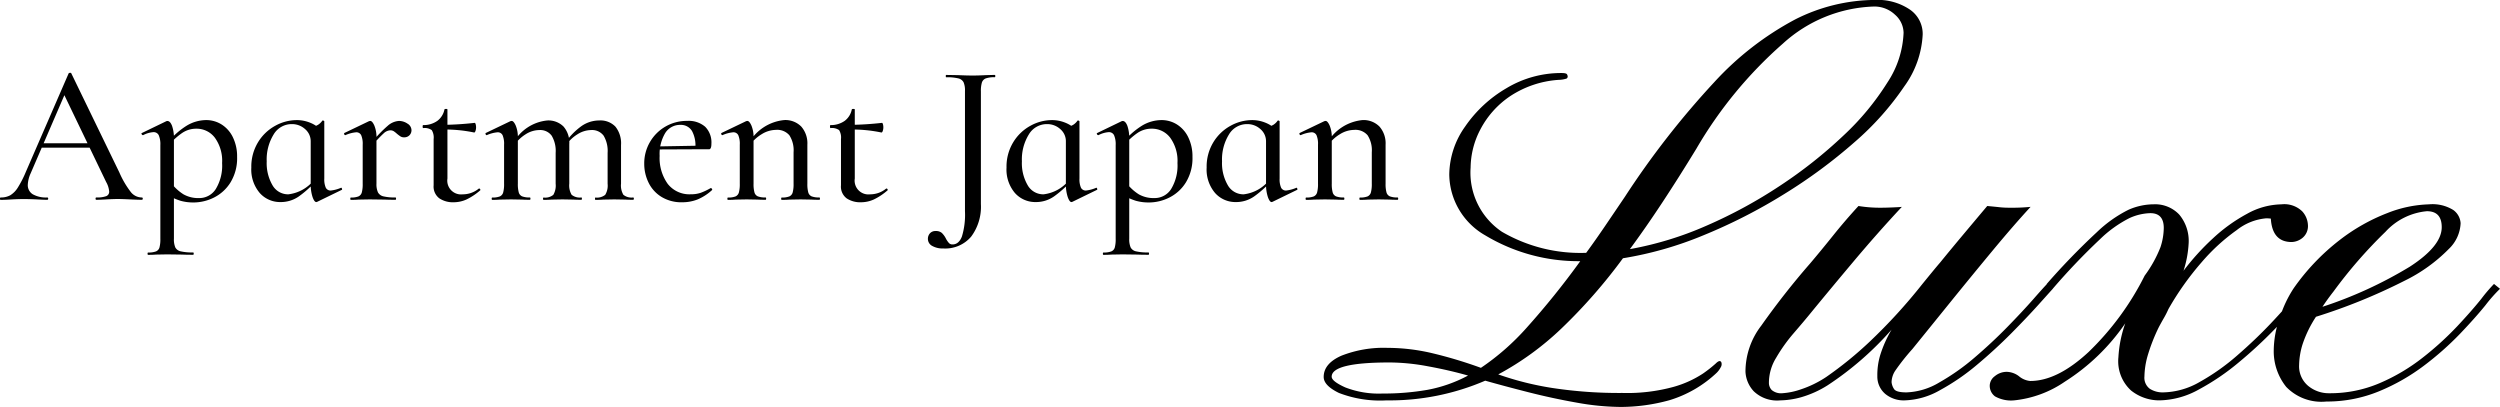 <svg xmlns="http://www.w3.org/2000/svg" width="214.265" height="34.877" viewBox="0 0 214.265 34.877"><g transform="translate(0 0)"><path d="M3.431-2.221H8.092l.12.377H3.225Zm8.654,4.644q.086,0,.086.1t-.086.1q-.326,0-1.011-.034-.72-.034-1.028-.034-.394,0-.977.034t-.874.034q-.069,0-.069-.1t.069-.1a2.284,2.284,0,0,0,.84-.111.4.4,0,0,0,.257-.4A1.981,1.981,0,0,0,9.034,1.1L5.35-6.556,5.9-7.379,2.557.367a2.653,2.653,0,0,0-.24.96.912.912,0,0,0,.428.823,2.3,2.3,0,0,0,1.234.274q.086,0,.086.1t-.086.1q-.308,0-.891-.034Q2.437,2.56,1.957,2.56q-.446,0-1.062.034Q.346,2.629,0,2.629q-.069,0-.069-.1T0,2.423a1.634,1.634,0,0,0,.814-.188,1.993,1.993,0,0,0,.643-.651,9.175,9.175,0,0,0,.7-1.371L5.813-8.2q.017-.051.12-.06t.12.06L10.165.281a7.792,7.792,0,0,0,1,1.7A1.21,1.21,0,0,0,12.085,2.423Zm.548,4.918q-.051,0-.051-.1t.051-.1a1.8,1.8,0,0,0,.668-.094.516.516,0,0,0,.3-.334,2.676,2.676,0,0,0,.077-.754v-8.02a1.953,1.953,0,0,0-.137-.848.479.479,0,0,0-.463-.266,2.227,2.227,0,0,0-.874.257h-.017a.127.127,0,0,1-.111-.086q-.043-.086.026-.1l2.056-.994a.276.276,0,0,1,.12-.034q.24,0,.4.411a3.222,3.222,0,0,1,.163,1.148V5.953a1.776,1.776,0,0,0,.12.754.682.682,0,0,0,.463.334,4.357,4.357,0,0,0,1.062.094q.051,0,.051.1t-.051.1q-.6,0-.942-.017l-1.285-.017-.96.017Q13.061,7.341,12.633,7.341Zm3.907-4.49a4,4,0,0,1-1.14-.146A5.564,5.564,0,0,1,14.278,2.2l.36-.977a3.952,3.952,0,0,0,1.028.934A2.572,2.572,0,0,0,17,2.475a1.663,1.663,0,0,0,1.431-.78,3.872,3.872,0,0,0,.54-2.219A3.371,3.371,0,0,0,18.348-2.7a1.955,1.955,0,0,0-1.585-.771,2.135,2.135,0,0,0-1.182.343,5.819,5.819,0,0,0-1.131,1.011L14.3-2.272a6.553,6.553,0,0,1,1.662-1.474A3.266,3.266,0,0,1,17.6-4.209a2.473,2.473,0,0,1,1.328.377,2.64,2.64,0,0,1,.968,1.1,3.71,3.71,0,0,1,.36,1.679,3.959,3.959,0,0,1-.574,2.2A3.516,3.516,0,0,1,18.254,2.44,3.93,3.93,0,0,1,16.54,2.852Zm7.437-.034a2.328,2.328,0,0,1-1.782-.78,3.1,3.1,0,0,1-.72-2.185,4.011,4.011,0,0,1,.574-2.159A3.923,3.923,0,0,1,23.523-3.72a3.818,3.818,0,0,1,1.842-.488,3.022,3.022,0,0,1,1.148.223,2.631,2.631,0,0,1,.925.617l-.874.994a1.367,1.367,0,0,0-.48-1.062,1.665,1.665,0,0,0-1.148-.428,1.791,1.791,0,0,0-1.551.891,4.078,4.078,0,0,0-.591,2.3,3.752,3.752,0,0,0,.5,2.056,1.536,1.536,0,0,0,1.354.771A3.306,3.306,0,0,0,26.856.915l.137.12a8.816,8.816,0,0,1-1.448,1.3A2.692,2.692,0,0,1,23.977,2.817Zm3.067,0q-.171,0-.326-.446a3.509,3.509,0,0,1-.154-1.131V-3.54a3.462,3.462,0,0,0,.617-.257,1.24,1.24,0,0,0,.377-.36.07.07,0,0,1,.051-.017.154.154,0,0,1,.077.026q.043.026.043.043V.8a1.774,1.774,0,0,0,.129.788.455.455,0,0,0,.437.24,3.109,3.109,0,0,0,.84-.223l.034-.017q.051,0,.077.086t-.026.1L27.113,2.8ZM31.723-2.2a11.157,11.157,0,0,1,1.448-1.525,1.6,1.6,0,0,1,.951-.411,1.292,1.292,0,0,1,.737.231.666.666,0,0,1,.343.557.61.61,0,0,1-.171.437.609.609,0,0,1-.463.18.561.561,0,0,1-.308-.077,3.555,3.555,0,0,1-.308-.231,2.109,2.109,0,0,0-.283-.223.569.569,0,0,0-.3-.069.89.89,0,0,0-.54.248,10.348,10.348,0,0,0-1,1.071ZM30.009,2.629q-.051,0-.051-.1t.051-.1a1.673,1.673,0,0,0,.643-.094.52.52,0,0,0,.291-.343,2.689,2.689,0,0,0,.077-.745V-2.1a1.887,1.887,0,0,0-.129-.814.452.452,0,0,0-.437-.248,2.866,2.866,0,0,0-.908.24h-.034q-.051,0-.077-.086t.026-.1l2.108-1.011.1-.017q.171,0,.351.4a2.609,2.609,0,0,1,.18,1.054V1.241a1.679,1.679,0,0,0,.129.745.705.705,0,0,0,.471.343,4.165,4.165,0,0,0,1.028.094q.051,0,.051.1t-.051.1q-.565,0-.908-.017l-1.3-.017-.96.017Q30.42,2.629,30.009,2.629Zm8.791.206A2.09,2.09,0,0,1,37.592,2.5,1.261,1.261,0,0,1,37.1,1.378V-2.581a1.213,1.213,0,0,0-.163-.771,1.057,1.057,0,0,0-.728-.171q-.051,0-.051-.137,0-.12.051-.12a2.04,2.04,0,0,0,1.217-.368,1.608,1.608,0,0,0,.6-.968q.017-.051.137-.051t.12.051V.8a1.182,1.182,0,0,0,1.319,1.354,2.156,2.156,0,0,0,1.354-.48.07.07,0,0,1,.051-.017q.051,0,.086.069t-.017.1a5.226,5.226,0,0,1-1.165.771A2.676,2.676,0,0,1,38.8,2.834Zm1.765-5.981A12.245,12.245,0,0,0,37.909-3.4V-3.8a26.715,26.715,0,0,0,2.708-.171q.051,0,.086.12a1,1,0,0,1,.034.274.9.9,0,0,1-.051.3Q40.634-3.129,40.565-3.146Zm10.4,5.775q-.034,0-.034-.1t.034-.1a1.126,1.126,0,0,0,.84-.231,1.521,1.521,0,0,0,.206-.951V-1.4a2.551,2.551,0,0,0-.343-1.474,1.236,1.236,0,0,0-1.08-.48,2.22,2.22,0,0,0-1.157.36,3.271,3.271,0,0,0-1,.96l-.069-.206a5.849,5.849,0,0,1,1.414-1.457,2.664,2.664,0,0,1,1.517-.48,1.774,1.774,0,0,1,1.388.531,2.283,2.283,0,0,1,.48,1.577V1.241a1.573,1.573,0,0,0,.2.951,1.093,1.093,0,0,0,.831.231q.069,0,.069.1t-.069.1q-.411,0-.651-.017l-.96-.017-.942.017Q51.378,2.629,50.967,2.629Zm-4.438,0q-.051,0-.051-.1t.051-.1a1.093,1.093,0,0,0,.831-.231,1.573,1.573,0,0,0,.2-.951V-1.4a2.551,2.551,0,0,0-.343-1.474,1.217,1.217,0,0,0-1.062-.48,2.2,2.2,0,0,0-1.165.36,3.308,3.308,0,0,0-.994.96l-.069-.206a3.741,3.741,0,0,1,2.913-1.936,1.84,1.84,0,0,1,1.388.514,2.087,2.087,0,0,1,.5,1.508V1.241a1.573,1.573,0,0,0,.2.951,1.093,1.093,0,0,0,.831.231q.051,0,.051.1t-.051.1q-.411,0-.668-.017l-.942-.017-.942.017Q46.94,2.629,46.528,2.629Zm-4.4,0q-.051,0-.051-.1t.051-.1a1.673,1.673,0,0,0,.643-.094.52.52,0,0,0,.291-.343,2.689,2.689,0,0,0,.077-.745V-2.1a1.888,1.888,0,0,0-.129-.814.452.452,0,0,0-.437-.248,2.866,2.866,0,0,0-.908.24h-.034q-.051,0-.077-.086t.026-.1l2.108-1.011.1-.017q.171,0,.351.4a2.609,2.609,0,0,1,.18,1.054V1.241a2.689,2.689,0,0,0,.077.745.52.52,0,0,0,.291.343,1.733,1.733,0,0,0,.66.094q.051,0,.051.1t-.051.1q-.411,0-.668-.017l-.942-.017-.96.017Q42.536,2.629,42.124,2.629Zm16.262.206a3.265,3.265,0,0,1-1.748-.454,2.931,2.931,0,0,1-1.114-1.217,3.643,3.643,0,0,1-.377-1.637,3.615,3.615,0,0,1,.488-1.851,3.612,3.612,0,0,1,1.328-1.328,3.647,3.647,0,0,1,1.868-.488,2.154,2.154,0,0,1,1.542.506,1.9,1.9,0,0,1,.531,1.448q0,.48-.206.48H59.518a2.618,2.618,0,0,0-.266-1.551,1.1,1.1,0,0,0-1-.54,1.489,1.489,0,0,0-1.311.711,3.486,3.486,0,0,0-.471,1.945,3.8,3.8,0,0,0,.694,2.4,2.361,2.361,0,0,0,1.979.891A2.553,2.553,0,0,0,60,2.02a5.42,5.42,0,0,0,.84-.4h.017a.119.119,0,0,1,.094.06.091.091,0,0,1,.009.111,4.3,4.3,0,0,1-1.234.8A3.544,3.544,0,0,1,58.387,2.834ZM56.056-1.947l3.839-.069v.308l-3.821.017ZM66.938,2.629q-.051,0-.051-.1t.051-.1a1.673,1.673,0,0,0,.643-.094.52.52,0,0,0,.291-.343,2.689,2.689,0,0,0,.077-.745V-1.45a2.374,2.374,0,0,0-.36-1.457,1.364,1.364,0,0,0-1.148-.463,2.359,2.359,0,0,0-1.208.36,3.382,3.382,0,0,0-1.037.96l-.069-.206a3.922,3.922,0,0,1,3.016-1.954,1.911,1.911,0,0,1,1.465.557A2.178,2.178,0,0,1,69.131-2.1V1.241a2.689,2.689,0,0,0,.077.745.52.52,0,0,0,.291.343,1.733,1.733,0,0,0,.66.094q.051,0,.051.1t-.051.1q-.411,0-.668-.017l-.942-.017-.942.017Q67.349,2.629,66.938,2.629Zm-4.61,0q-.051,0-.051-.1t.051-.1a1.673,1.673,0,0,0,.643-.094.52.52,0,0,0,.291-.343,2.689,2.689,0,0,0,.077-.745V-2.1a1.888,1.888,0,0,0-.129-.814.452.452,0,0,0-.437-.248,2.866,2.866,0,0,0-.908.24h-.034q-.051,0-.077-.086t.026-.1l2.108-1.011.1-.017q.171,0,.351.4a2.609,2.609,0,0,1,.18,1.054V1.241a2.689,2.689,0,0,0,.077.745.52.52,0,0,0,.291.343,1.733,1.733,0,0,0,.66.094q.051,0,.051.1t-.051.1q-.411,0-.668-.017l-.942-.017-.96.017Q62.739,2.629,62.328,2.629Zm11.378.206A2.09,2.09,0,0,1,72.5,2.5a1.261,1.261,0,0,1-.488-1.122V-2.581a1.213,1.213,0,0,0-.163-.771,1.057,1.057,0,0,0-.728-.171q-.051,0-.051-.137,0-.12.051-.12a2.04,2.04,0,0,0,1.217-.368,1.608,1.608,0,0,0,.6-.968q.017-.051.137-.051t.12.051V.8a1.182,1.182,0,0,0,1.319,1.354,2.156,2.156,0,0,0,1.354-.48.07.07,0,0,1,.051-.017q.051,0,.086.069t-.017.1a5.226,5.226,0,0,1-1.165.771A2.676,2.676,0,0,1,73.706,2.834Zm1.765-5.981A12.245,12.245,0,0,0,72.815-3.4V-3.8a26.715,26.715,0,0,0,2.708-.171q.051,0,.086.12a1,1,0,0,1,.034.274.9.9,0,0,1-.051.3Q75.54-3.129,75.471-3.146Zm9.716-4.935q.051,0,.051.1t-.051.1a2.116,2.116,0,0,0-.763.1.566.566,0,0,0-.334.351,2.509,2.509,0,0,0-.086.763V2.989a4.282,4.282,0,0,1-.831,2.785,2.906,2.906,0,0,1-2.391,1.02,1.808,1.808,0,0,1-.96-.223.678.678,0,0,1-.36-.6.694.694,0,0,1,.171-.471.623.623,0,0,1,.5-.2.754.754,0,0,1,.523.163,1.767,1.767,0,0,1,.351.488,1.873,1.873,0,0,0,.266.386.405.405,0,0,0,.3.111q.531,0,.8-.668a6.407,6.407,0,0,0,.266-2.176v-10.3a1.776,1.776,0,0,0-.12-.754.678.678,0,0,0-.454-.334,4.15,4.15,0,0,0-1.037-.094q-.034,0-.034-.1t.034-.1l1.011.017q.788.034,1.268.034.446,0,1.131-.034ZM88.7,2.817a2.328,2.328,0,0,1-1.782-.78A3.1,3.1,0,0,1,86.2-.147a4.011,4.011,0,0,1,.574-2.159A3.923,3.923,0,0,1,88.247-3.72a3.818,3.818,0,0,1,1.842-.488,3.022,3.022,0,0,1,1.148.223,2.631,2.631,0,0,1,.925.617l-.874.994a1.367,1.367,0,0,0-.48-1.062,1.665,1.665,0,0,0-1.148-.428,1.791,1.791,0,0,0-1.551.891,4.078,4.078,0,0,0-.591,2.3,3.752,3.752,0,0,0,.5,2.056,1.536,1.536,0,0,0,1.354.771A3.306,3.306,0,0,0,91.58.915l.137.12a8.816,8.816,0,0,1-1.448,1.3A2.692,2.692,0,0,1,88.7,2.817Zm3.067,0q-.171,0-.326-.446a3.509,3.509,0,0,1-.154-1.131V-3.54a3.462,3.462,0,0,0,.617-.257,1.24,1.24,0,0,0,.377-.36.07.07,0,0,1,.051-.017.154.154,0,0,1,.077.026q.043.026.043.043V.8a1.774,1.774,0,0,0,.129.788.455.455,0,0,0,.437.24,3.109,3.109,0,0,0,.84-.223l.034-.017q.051,0,.077.086t-.026.1L91.837,2.8ZM94.51,7.341q-.051,0-.051-.1t.051-.1a1.8,1.8,0,0,0,.668-.094.516.516,0,0,0,.3-.334,2.676,2.676,0,0,0,.077-.754v-8.02a1.953,1.953,0,0,0-.137-.848.479.479,0,0,0-.463-.266,2.227,2.227,0,0,0-.874.257h-.017a.127.127,0,0,1-.111-.086q-.043-.086.026-.1l2.056-.994a.276.276,0,0,1,.12-.034q.24,0,.4.411a3.222,3.222,0,0,1,.163,1.148V5.953a1.777,1.777,0,0,0,.12.754.682.682,0,0,0,.463.334,4.357,4.357,0,0,0,1.062.094q.051,0,.051.1t-.051.1q-.6,0-.942-.017l-1.285-.017-.96.017Q94.938,7.341,94.51,7.341Zm3.907-4.49a4,4,0,0,1-1.14-.146A5.564,5.564,0,0,1,96.155,2.2l.36-.977a3.952,3.952,0,0,0,1.028.934,2.573,2.573,0,0,0,1.337.317,1.663,1.663,0,0,0,1.431-.78,3.872,3.872,0,0,0,.54-2.219,3.371,3.371,0,0,0-.625-2.176,1.955,1.955,0,0,0-1.585-.771,2.135,2.135,0,0,0-1.182.343,5.819,5.819,0,0,0-1.131,1.011l-.154-.154a6.553,6.553,0,0,1,1.662-1.474,3.266,3.266,0,0,1,1.645-.463,2.473,2.473,0,0,1,1.328.377,2.64,2.64,0,0,1,.968,1.1,3.71,3.71,0,0,1,.36,1.679,3.959,3.959,0,0,1-.574,2.2,3.516,3.516,0,0,1-1.431,1.294A3.93,3.93,0,0,1,98.417,2.852Zm7.437-.034a2.328,2.328,0,0,1-1.782-.78,3.1,3.1,0,0,1-.72-2.185,4.011,4.011,0,0,1,.574-2.159A3.923,3.923,0,0,1,105.4-3.72a3.818,3.818,0,0,1,1.842-.488,3.022,3.022,0,0,1,1.148.223,2.631,2.631,0,0,1,.925.617l-.874.994a1.367,1.367,0,0,0-.48-1.062,1.665,1.665,0,0,0-1.148-.428,1.791,1.791,0,0,0-1.551.891,4.078,4.078,0,0,0-.591,2.3,3.752,3.752,0,0,0,.5,2.056,1.536,1.536,0,0,0,1.354.771A3.306,3.306,0,0,0,108.733.915l.137.12a8.816,8.816,0,0,1-1.448,1.3A2.692,2.692,0,0,1,105.854,2.817Zm3.067,0q-.171,0-.326-.446a3.509,3.509,0,0,1-.154-1.131V-3.54a3.462,3.462,0,0,0,.617-.257,1.24,1.24,0,0,0,.377-.36.07.07,0,0,1,.051-.017.154.154,0,0,1,.077.026q.043.026.043.043V.8a1.774,1.774,0,0,0,.129.788.455.455,0,0,0,.437.24,3.109,3.109,0,0,0,.84-.223l.034-.017q.051,0,.077.086t-.026.1L108.99,2.8Zm7.574-.188q-.051,0-.051-.1t.051-.1a1.673,1.673,0,0,0,.643-.094.52.52,0,0,0,.291-.343,2.69,2.69,0,0,0,.077-.745V-1.45a2.375,2.375,0,0,0-.36-1.457A1.364,1.364,0,0,0,116-3.369a2.359,2.359,0,0,0-1.208.36,3.382,3.382,0,0,0-1.037.96l-.069-.206A3.922,3.922,0,0,1,116.7-4.209a1.911,1.911,0,0,1,1.465.557,2.178,2.178,0,0,1,.523,1.551V1.241a2.689,2.689,0,0,0,.077.745.52.52,0,0,0,.291.343,1.733,1.733,0,0,0,.66.094q.051,0,.051.1t-.051.1q-.411,0-.668-.017l-.942-.017-.942.017Q116.907,2.629,116.5,2.629Zm-4.61,0q-.051,0-.051-.1t.051-.1a1.673,1.673,0,0,0,.643-.094.52.52,0,0,0,.291-.343,2.69,2.69,0,0,0,.077-.745V-2.1a1.888,1.888,0,0,0-.129-.814.452.452,0,0,0-.437-.248,2.867,2.867,0,0,0-.908.24h-.034q-.051,0-.077-.086t.026-.1l2.108-1.011.1-.017q.171,0,.351.4a2.609,2.609,0,0,1,.18,1.054V1.241a2.689,2.689,0,0,0,.077.745.52.52,0,0,0,.291.343,1.733,1.733,0,0,0,.66.094q.051,0,.051.1t-.051.1q-.411,0-.668-.017l-.942-.017-.96.017Q112.3,2.629,111.886,2.629Z" transform="translate(0.065 14.501)"/><path d="M25.437,8.882a21.744,21.744,0,0,1-3.742-.367q-2.079-.367-4.146-.893t-3.705-.991A20.694,20.694,0,0,1,5.381,8.32a9.809,9.809,0,0,1-4.072-.636Q0,7.048,0,6.314q0-1.15,1.516-1.822a9.87,9.87,0,0,1,3.962-.673,16.769,16.769,0,0,1,3.754.44,37.8,37.8,0,0,1,4.244,1.272A20.914,20.914,0,0,0,17.39,2.1a69.077,69.077,0,0,0,4.6-5.711,15.5,15.5,0,0,1-8.145-2.213,6.08,6.08,0,0,1-3.082-5.222,7.2,7.2,0,0,1,1.357-4.1,11,11,0,0,1,3.546-3.29,9.083,9.083,0,0,1,4.708-1.3q.416,0,.477.11a.4.4,0,0,1,.061.183.2.2,0,0,1-.1.183,2.374,2.374,0,0,1-.685.11,8.56,8.56,0,0,0-4.195,1.431,7.767,7.767,0,0,0-2.507,2.825,7.141,7.141,0,0,0-.832,3.253,6.1,6.1,0,0,0,2.69,5.515,13.363,13.363,0,0,0,7.215,1.8Q23.284-5.4,24.1-6.6t1.724-2.544a72.9,72.9,0,0,1,7.643-9.8,25.854,25.854,0,0,1,6.934-5.381A15.3,15.3,0,0,1,47.278-26a4.922,4.922,0,0,1,2.935.807,2.522,2.522,0,0,1,1.125,2.152,8.233,8.233,0,0,1-1.578,4.451A24.422,24.422,0,0,1,45.5-13.815a44.233,44.233,0,0,1-6.029,4.451,46.148,46.148,0,0,1-6.922,3.534,30.753,30.753,0,0,1-6.9,1.969,46.073,46.073,0,0,1-5.283,6.029,24.821,24.821,0,0,1-5.405,3.926,25.969,25.969,0,0,0,4.708,1.174,37.924,37.924,0,0,0,5.931.416,15.016,15.016,0,0,0,4.4-.526,9,9,0,0,0,2.507-1.137,10.95,10.95,0,0,0,1.088-.856q.367-.367.489-.1a.5.5,0,0,1-.061.428,1.847,1.847,0,0,1-.33.452,10.169,10.169,0,0,1-4.06,2.36A15.718,15.718,0,0,1,25.437,8.882Zm.807-13.525A28.968,28.968,0,0,0,32.8-6.649,40.827,40.827,0,0,0,39.145-10.1a39.3,39.3,0,0,0,5.405-4.28,22.612,22.612,0,0,0,3.767-4.549A8.284,8.284,0,0,0,49.7-23.182a2.1,2.1,0,0,0-.734-1.553,2.559,2.559,0,0,0-1.834-.7,12.148,12.148,0,0,0-7.765,3.167,36.214,36.214,0,0,0-7.423,9.013q-1.492,2.446-2.911,4.6T26.244-4.643ZM5.038,7.733A21.8,21.8,0,0,0,8.9,7.415a11.961,11.961,0,0,0,3.473-1.223Q10.737,5.727,8.939,5.4a18.219,18.219,0,0,0-3.265-.33Q.685,5.067.685,6.29q0,.391,1.162.917A7.9,7.9,0,0,0,5.038,7.733Zm34.095.587a2.886,2.886,0,0,1-2.275-.783,2.632,2.632,0,0,1-.709-1.688,6.47,6.47,0,0,1,1.357-3.938A65.963,65.963,0,0,1,41.677-3.4q.954-1.125,1.993-2.421t2.165-2.519a11.4,11.4,0,0,0,1.957.147q.342,0,.954-.024t.807-.049q-2.079,2.226-4.158,4.7T41.677.909q-.538.66-1.394,1.651a13.947,13.947,0,0,0-1.5,2.1,4.1,4.1,0,0,0-.624,2.165.884.884,0,0,0,.245.611,1.24,1.24,0,0,0,.929.269,5.916,5.916,0,0,0,1.529-.318,8.99,8.99,0,0,0,2.213-1.076,31.808,31.808,0,0,0,3.718-3.021,46.667,46.667,0,0,0,4.525-4.953q.538-.66.88-1.076t.636-.758q.856-1.052,1.859-2.25t2.177-2.593q.783.073,1.1.11a7.843,7.843,0,0,0,.856.037,15.867,15.867,0,0,0,1.761-.073Q59.14-6.7,57.293-4.472T53.637-.008q-1.81,2.238-3.18,3.926a18.69,18.69,0,0,0-1.48,1.871,1.859,1.859,0,0,0-.306.966,1.31,1.31,0,0,0,.208.587q.183.293,1.064.293a5.853,5.853,0,0,0,2.825-.856A18.963,18.963,0,0,0,55.8,4.639q1.5-1.284,2.813-2.629T60.828-.363q.9-1.027,1.174-1.3l.489.416Q62.2-.925,61.256.126T58.944,2.56Q57.575,3.942,56,5.263a19.047,19.047,0,0,1-3.192,2.189,6.442,6.442,0,0,1-3.033.868,2.473,2.473,0,0,1-1.639-.55,1.949,1.949,0,0,1-.685-1.529,5.894,5.894,0,0,1,.257-1.834,10.347,10.347,0,0,1,.966-2.152,27.066,27.066,0,0,1-5.479,4.769,8.756,8.756,0,0,1-2.275,1.027A7.191,7.191,0,0,1,39.133,8.32Zm20.031,0a2.816,2.816,0,0,1-1.626-.342,1.128,1.128,0,0,1-.452-.954,1.032,1.032,0,0,1,.44-.783,1.59,1.59,0,0,1,1.052-.367,1.811,1.811,0,0,1,1,.367,1.745,1.745,0,0,0,.978.416q2.324,0,5-2.483a24.014,24.014,0,0,0,4.806-6.543,10.5,10.5,0,0,0,1.357-2.446,5.407,5.407,0,0,0,.281-1.639q0-1.272-1.15-1.272a4.588,4.588,0,0,0-1.8.428,10.235,10.235,0,0,0-2.519,1.81,55.235,55.235,0,0,0-4.048,4.244.5.5,0,0,1-.44-.171.218.218,0,0,1-.073-.245A59.19,59.19,0,0,1,66.27-6.1a10.909,10.909,0,0,1,2.715-1.92,5.423,5.423,0,0,1,2.14-.465,2.838,2.838,0,0,1,2.2.88,3.522,3.522,0,0,1,.807,2.47,9.118,9.118,0,0,1-.44,2.348,20.912,20.912,0,0,1,2.531-2.788,14.1,14.1,0,0,1,2.923-2.1,6.237,6.237,0,0,1,2.935-.807,2.208,2.208,0,0,1,1.785.6,1.861,1.861,0,0,1,.489,1.162,1.31,1.31,0,0,1-.465,1.113,1.529,1.529,0,0,1-.929.355q-1.663,0-1.785-2.006a3,3,0,0,0-.416-.024,4.717,4.717,0,0,0-2.495,1,16.69,16.69,0,0,0-3.021,2.764A24.615,24.615,0,0,0,72.4.493a7.6,7.6,0,0,1-.391.77q-.22.379-.44.795A15.507,15.507,0,0,0,70.6,4.553a6.866,6.866,0,0,0-.257,1.712,1.177,1.177,0,0,0,.465,1.064,2.047,2.047,0,0,0,1.15.306,6.489,6.489,0,0,0,3.131-.9,18.712,18.712,0,0,0,3.2-2.262q1.565-1.357,2.862-2.727T83.244-.607q.795-.978.893-1.076l.514.44q-.122.1-.978,1.1T81.458,2.266a37.92,37.92,0,0,1-3.033,2.8A20.152,20.152,0,0,1,75,7.39a7.165,7.165,0,0,1-3.363.929A3.874,3.874,0,0,1,69.2,7.476a3.391,3.391,0,0,1-1.088-2.849A10.407,10.407,0,0,1,68.7,1.716a17.823,17.823,0,0,1-5.161,4.989A9.353,9.353,0,0,1,59.165,8.32Zm26.757.1A4.2,4.2,0,0,1,82.5,7.17a4.868,4.868,0,0,1-1.076-3.057,8.518,8.518,0,0,1,.538-2.935,10.017,10.017,0,0,1,1.174-2.47A18.937,18.937,0,0,1,87.047-5.4a16.26,16.26,0,0,1,4.121-2.336,10.459,10.459,0,0,1,3.559-.746,3.378,3.378,0,0,1,2.091.489,1.509,1.509,0,0,1,.624,1.125,3.236,3.236,0,0,1-1.015,2.213,13.829,13.829,0,0,1-3.8,2.727,48.965,48.965,0,0,1-7.582,3.082,10.06,10.06,0,0,0-1.15,2.36A6.32,6.32,0,0,0,83.6,5.287a2.186,2.186,0,0,0,.77,1.785,2.773,2.773,0,0,0,1.822.636,10.8,10.8,0,0,0,4.317-.868A16.414,16.414,0,0,0,94.2,4.651a26.565,26.565,0,0,0,2.947-2.678Q98.42.615,99.227-.4a13.838,13.838,0,0,1,1.076-1.26l.514.416A12.827,12.827,0,0,0,99.582.151q-.868,1.076-2.2,2.47a26.064,26.064,0,0,1-3.07,2.715,17.326,17.326,0,0,1-3.852,2.2A11.689,11.689,0,0,1,85.922,8.418ZM85.6.3a35.894,35.894,0,0,0,7.484-3.436q2.739-1.773,2.739-3.387,0-1.37-1.272-1.37a5.476,5.476,0,0,0-3.546,1.761,40.192,40.192,0,0,0-4.451,5.112Q86.02-.338,85.6.3Z" transform="translate(113.448 25.995)"/></g></svg>